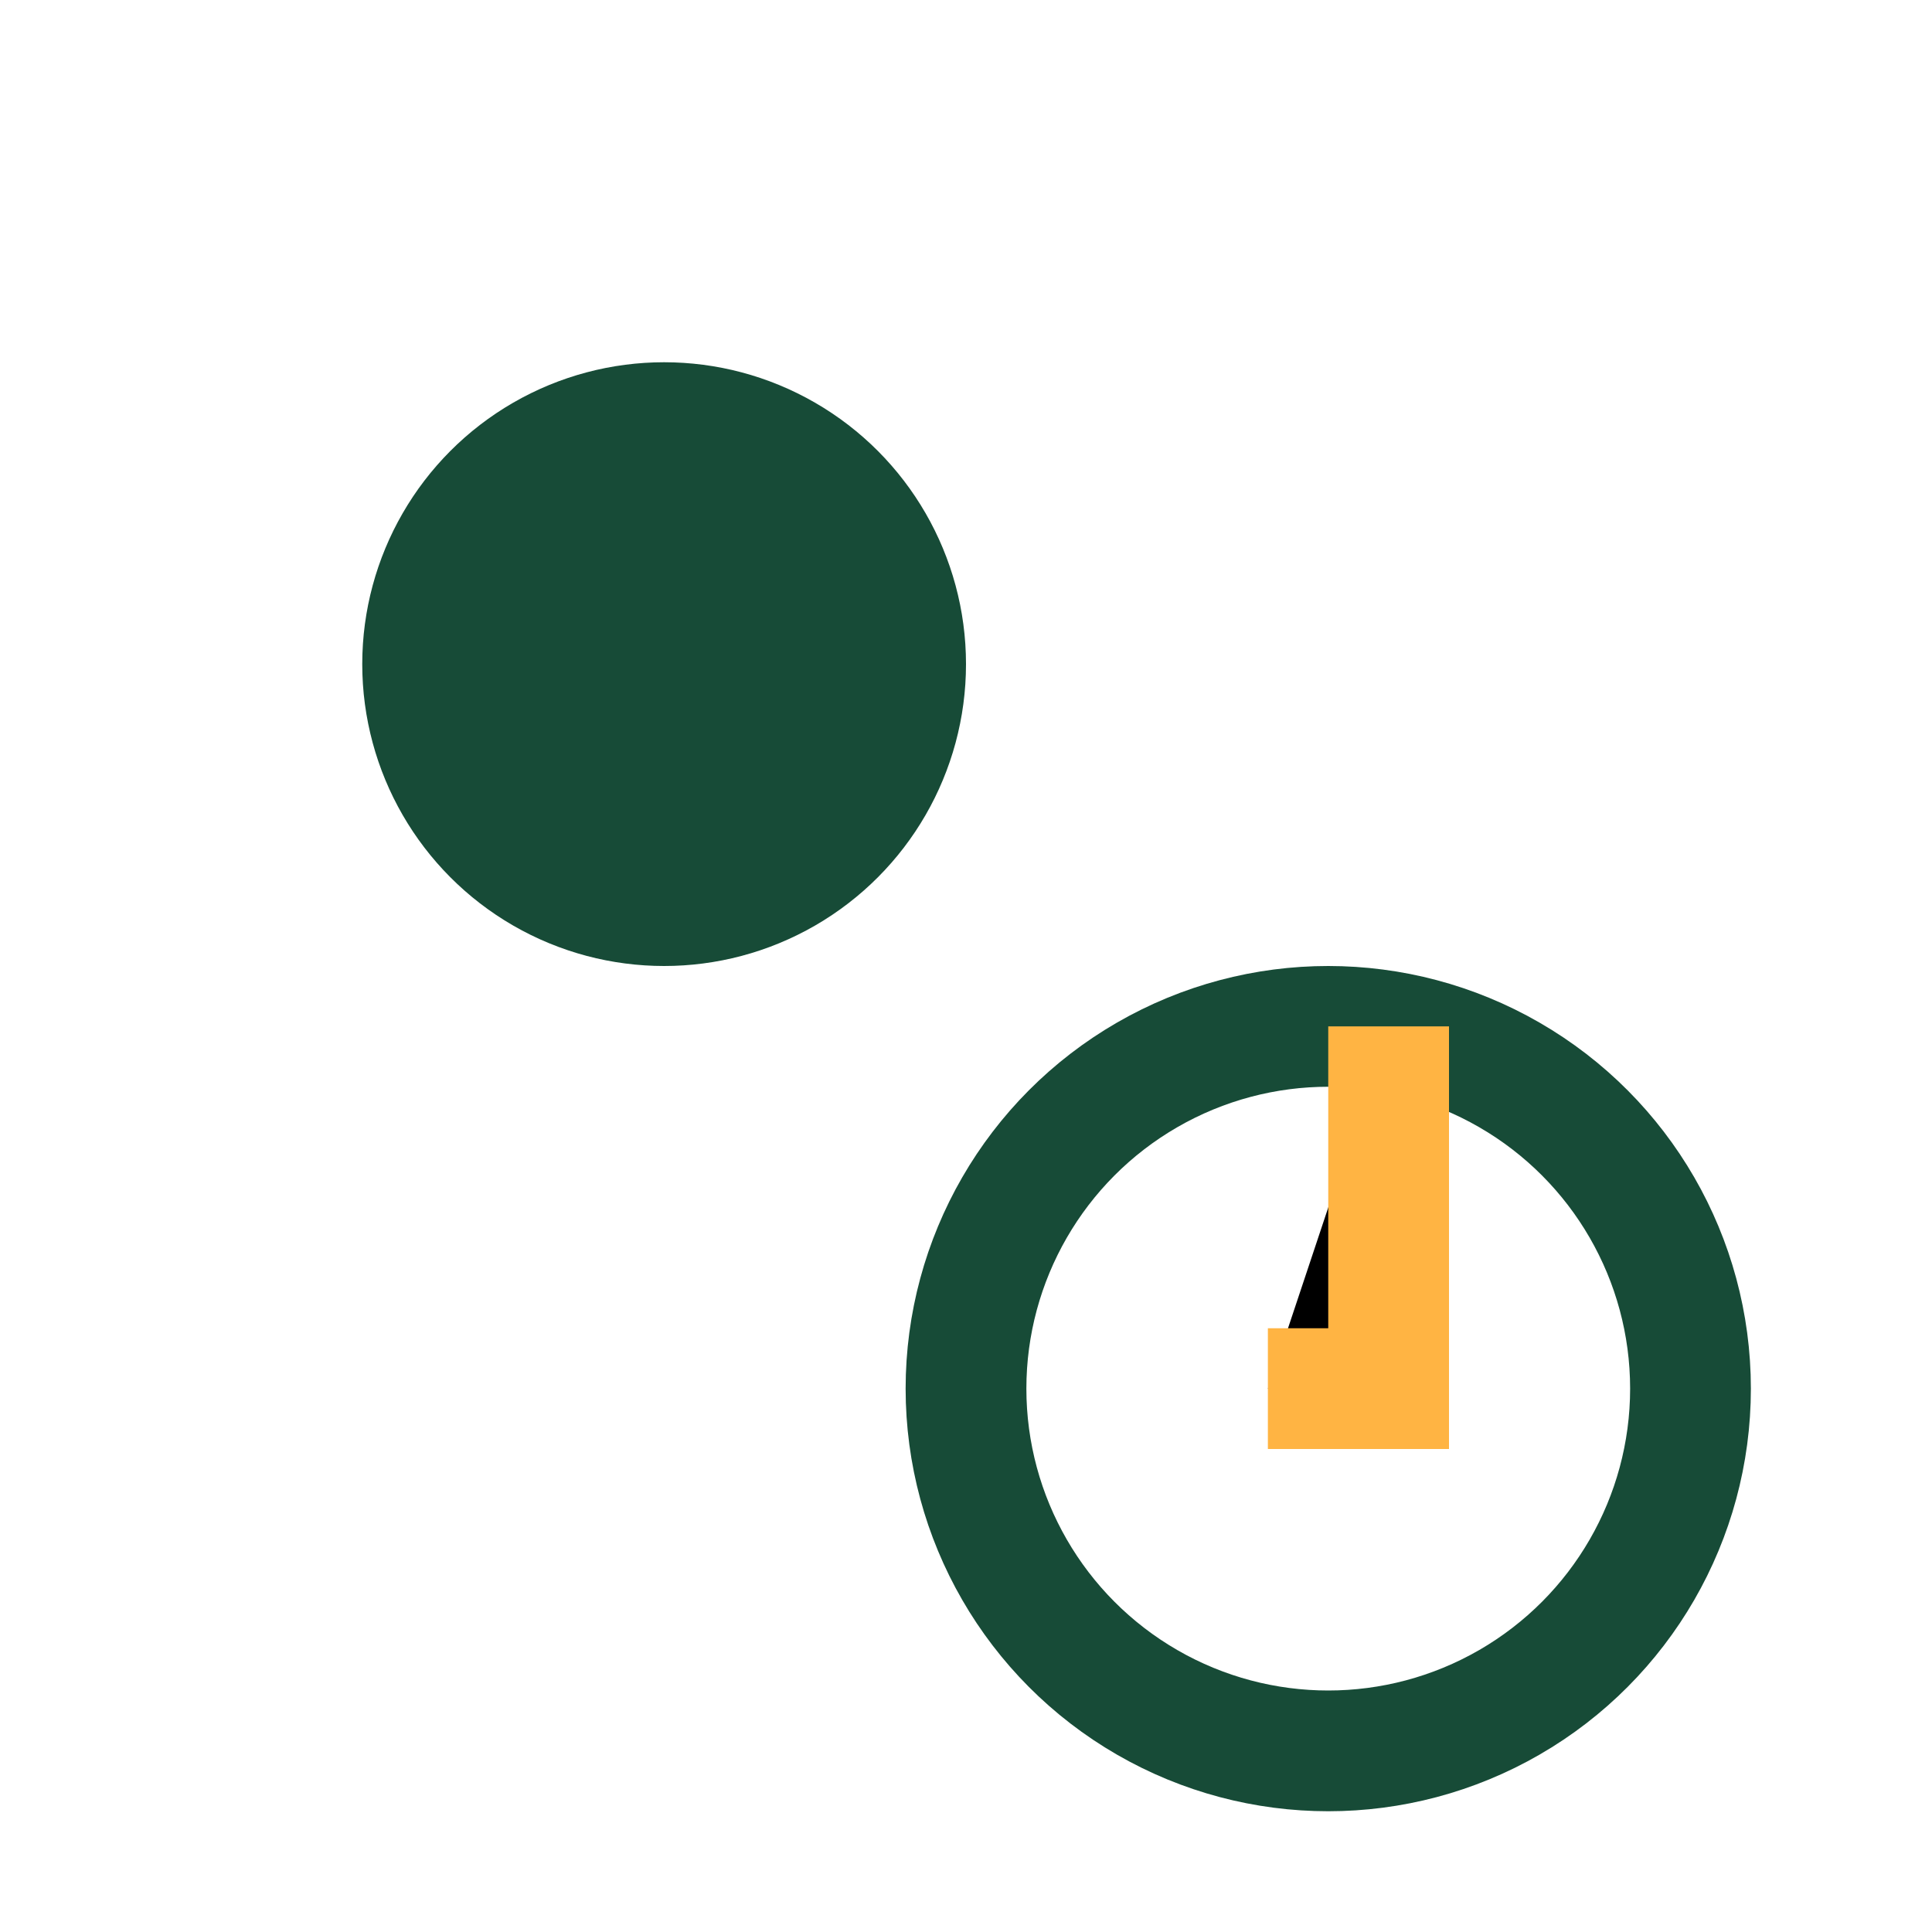 <?xml version="1.0" encoding="UTF-8"?>
<svg xmlns="http://www.w3.org/2000/svg" width="32" height="32" viewBox="0 0 32 32"><circle cx="11" cy="11" r="5" fill="#174B37"/><circle cx="22" cy="23" r="6" fill="none" stroke="#174B37" stroke-width="2"/><path d="M21 23h2v-6" stroke="#FFB443" stroke-width="2"/></svg>